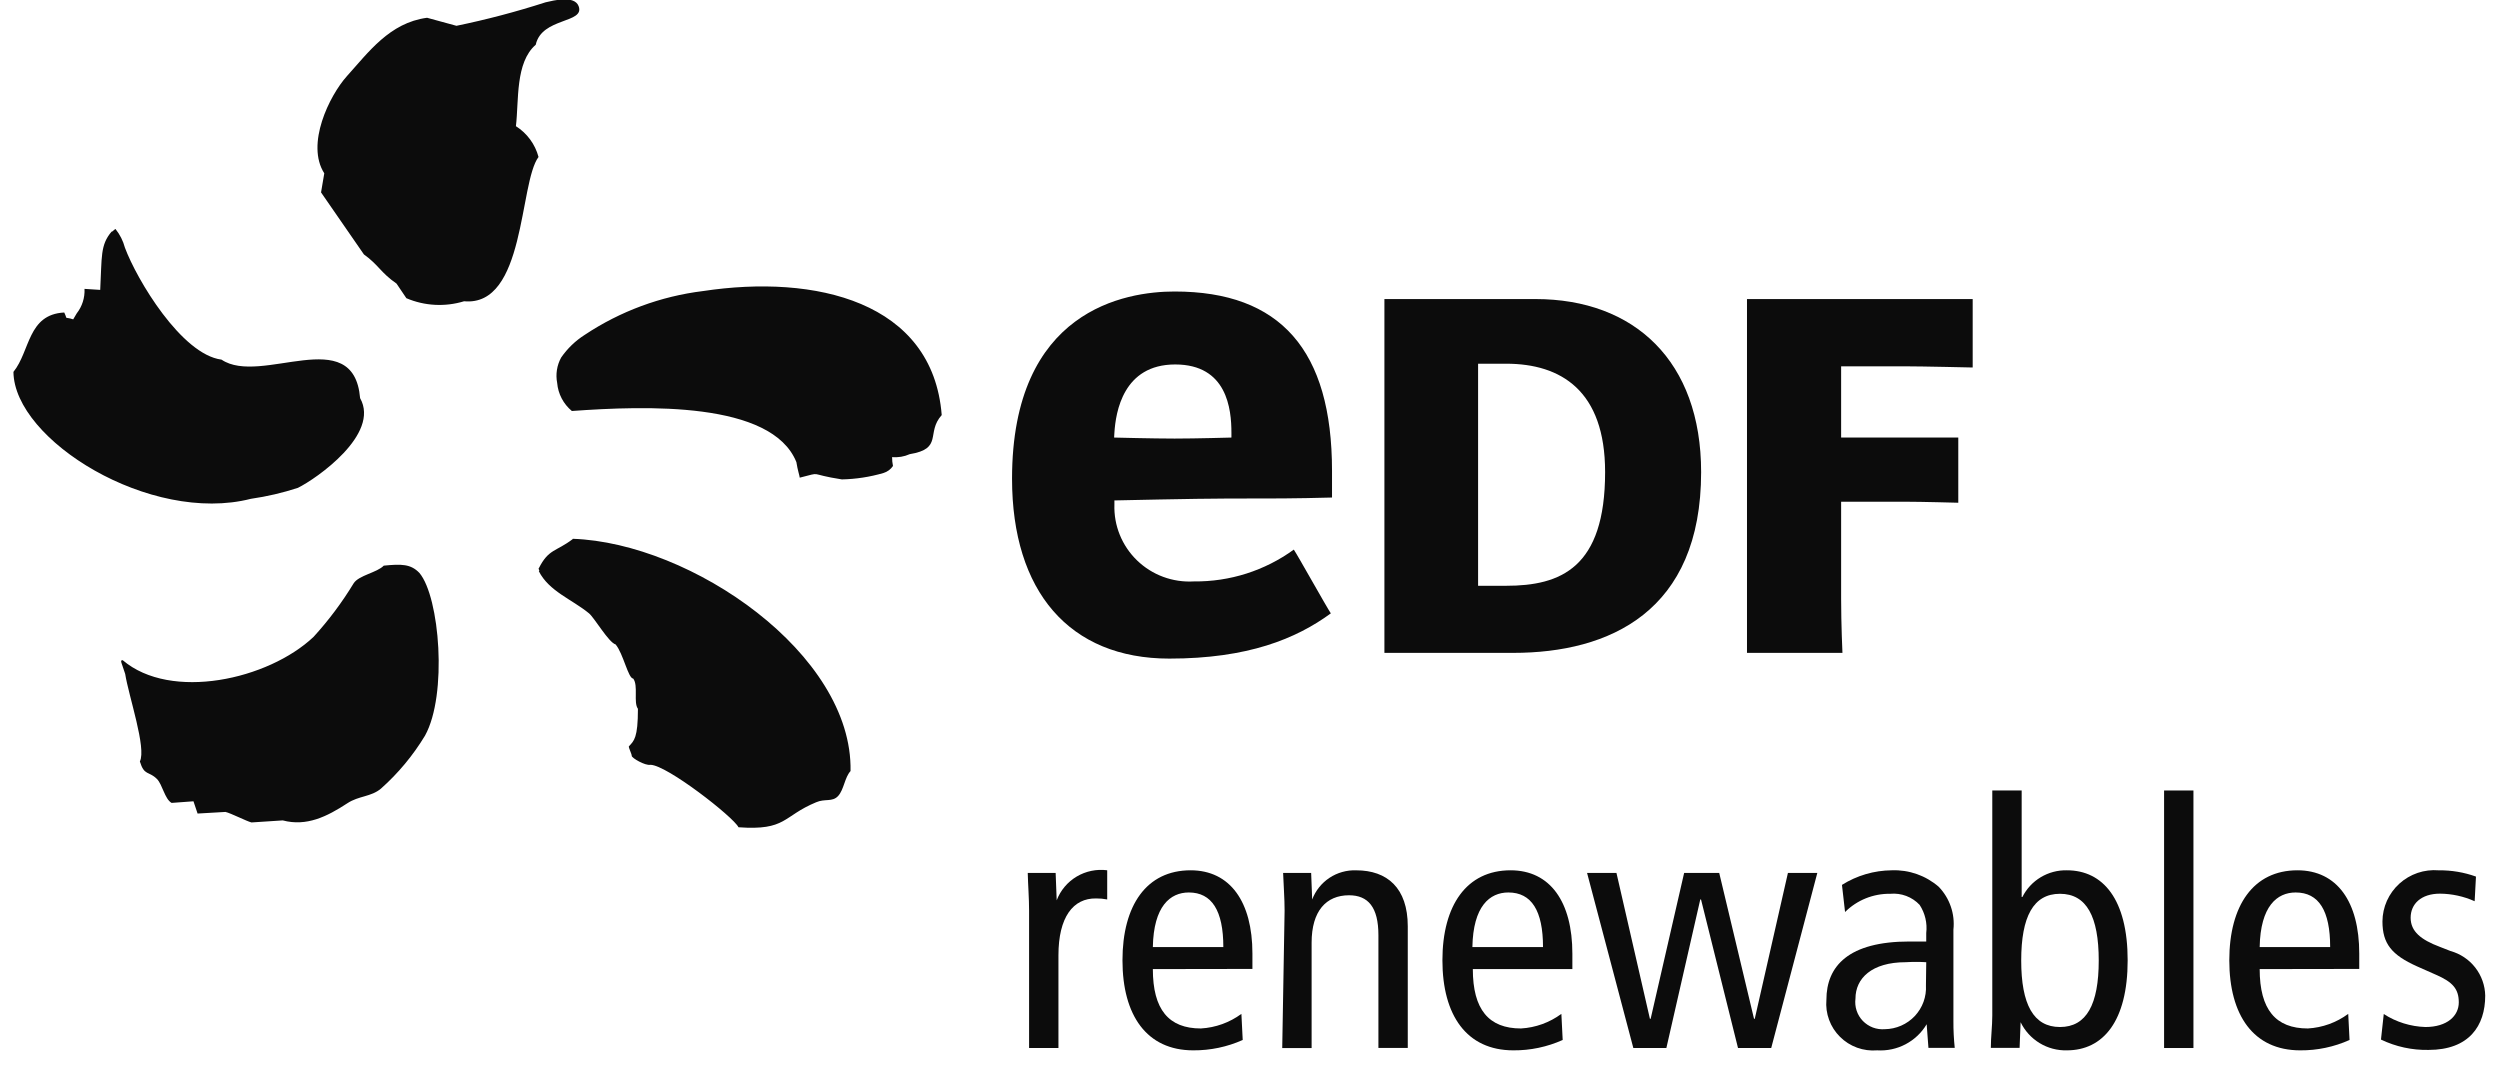 <svg xmlns="http://www.w3.org/2000/svg" width="93" height="40" viewBox="0 0 93 40" fill="none"><g clip-path="url(#clip0_422_23048)"><path fill-rule="evenodd" clip-rule="evenodd" d="M19.192 4.694C19.306 3.733 19.164 2.327 19.929 1.665C20.153 0.639 21.775 0.878 21.524 0.227C21.366 -0.18 20.601 0.015 20.295 0.086C19.207 0.437 18.1 0.729 16.98 0.96L15.887 0.661C14.489 0.846 13.702 1.953 12.905 2.832C12.249 3.565 11.37 5.367 12.063 6.447C12.025 6.686 11.987 6.919 11.943 7.158L13.538 9.465C14.085 9.856 14.161 10.143 14.751 10.55L15.117 11.093C15.796 11.383 16.557 11.423 17.264 11.207C19.552 11.419 19.306 6.811 20.033 5.839C19.907 5.366 19.607 4.957 19.192 4.694ZM9.332 18.556C9.926 18.471 10.511 18.334 11.08 18.149C11.774 17.807 14.15 16.152 13.396 14.811C13.156 11.978 9.704 14.371 8.24 13.378C6.754 13.188 5.088 10.404 4.646 9.21C4.58 8.961 4.462 8.728 4.302 8.526C4.302 8.482 4.154 8.656 4.154 8.613C3.723 9.117 3.794 9.552 3.728 10.784L3.144 10.746C3.16 11.074 3.058 11.398 2.854 11.658L2.723 11.88C2.357 11.761 2.537 11.934 2.39 11.625C1.024 11.696 1.128 13.058 0.5 13.834C0.527 16.374 5.596 19.512 9.332 18.556ZM26.156 10.827C24.581 11.02 23.073 11.578 21.753 12.456C21.406 12.676 21.107 12.964 20.874 13.302C20.716 13.59 20.664 13.924 20.727 14.247C20.744 14.447 20.801 14.643 20.895 14.822C20.989 15.001 21.117 15.159 21.273 15.289C24.004 15.093 28.707 14.92 29.625 17.189C29.674 17.503 29.745 17.693 29.75 17.769C30.651 17.547 29.996 17.628 31.318 17.834C31.841 17.823 32.361 17.743 32.864 17.596C33.009 17.552 33.134 17.46 33.219 17.335C33.196 17.226 33.185 17.115 33.186 17.004C33.41 17.025 33.636 16.987 33.841 16.895C35.098 16.689 34.437 16.103 35.032 15.441C34.699 11.207 30.324 10.197 26.156 10.827ZM21.306 20.054C20.677 20.532 20.41 20.413 20.044 21.14C20.006 21.14 20.098 21.248 20.044 21.248C20.421 21.997 21.278 22.296 21.912 22.817C22.114 22.985 22.644 23.903 22.901 23.973C23.185 24.31 23.37 25.243 23.556 25.243C23.753 25.509 23.556 26.128 23.731 26.367C23.731 27.452 23.589 27.555 23.392 27.767C23.392 27.843 23.501 28.044 23.501 28.12C23.501 28.196 23.998 28.489 24.195 28.451C24.801 28.451 27.292 30.399 27.472 30.774C29.259 30.904 29.111 30.362 30.356 29.846C30.69 29.699 30.957 29.846 31.176 29.613C31.394 29.379 31.422 28.918 31.64 28.684C31.727 24.326 25.719 20.195 21.306 20.043V20.054ZM14.276 21.042C14.024 21.303 13.347 21.4 13.156 21.699C12.725 22.409 12.226 23.076 11.665 23.691C9.977 25.287 6.355 26.084 4.564 24.559C4.449 24.559 4.52 24.635 4.657 25.07C4.788 25.9 5.454 27.832 5.203 28.326C5.367 28.869 5.531 28.674 5.837 28.977C6.044 29.184 6.126 29.721 6.383 29.868L7.197 29.808C7.246 29.96 7.3 30.112 7.35 30.264L8.387 30.204C8.584 30.248 9.179 30.552 9.354 30.595L10.518 30.519C11.403 30.752 12.156 30.383 12.927 29.878C13.347 29.602 13.806 29.645 14.172 29.336C14.815 28.765 15.367 28.1 15.811 27.365C16.652 25.846 16.357 22.209 15.603 21.314C15.281 20.977 14.931 20.977 14.276 21.042Z" fill="#0C0C0C"></path><path d="M57.121 11.125C60.797 11.125 63.282 13.432 63.282 17.562C63.282 22.757 59.868 24.287 56.29 24.287H51.5C51.5 24 51.5 23.234 51.5 22.274V13.144C51.5 12.183 51.5 11.57 51.5 11.125H57.121ZM56.028 21.791C58.06 21.791 59.71 21.123 59.71 17.562C59.71 14.534 58.071 13.53 56.028 13.53H54.985V21.791H56.028Z" fill="#0C0C0C"></path><path d="M68.49 22.274C68.49 23.234 68.539 24.287 68.539 24.287H64.988C64.988 24.287 64.988 23.234 64.988 22.274V13.144C64.988 12.183 64.988 11.125 64.988 11.125H73.384V13.671C73.384 13.671 71.505 13.627 70.871 13.627H68.49V16.276H70.871C71.314 16.276 72.848 16.276 72.848 16.276V18.702C72.848 18.702 71.488 18.664 70.871 18.664H68.49V22.274Z" fill="#0C0C0C"></path><path d="M44.411 21.629C44.023 21.651 43.635 21.594 43.271 21.459C42.907 21.325 42.576 21.116 42.298 20.847C42.02 20.578 41.801 20.254 41.656 19.896C41.511 19.538 41.443 19.154 41.456 18.768V18.616C41.456 18.616 44.558 18.546 45.612 18.546C47.404 18.546 48.141 18.546 49.551 18.508V17.514C49.551 13.026 47.633 10.844 43.695 10.844C41.876 10.844 37.648 11.522 37.648 17.808C37.648 21.998 39.779 24.5 43.498 24.5C46.421 24.5 48.218 23.762 49.507 22.817C49.359 22.6 48.267 20.646 48.13 20.445C47.051 21.229 45.747 21.644 44.411 21.629ZM41.456 16.092C41.505 15.327 41.783 13.558 43.717 13.558C45.651 13.558 45.809 15.224 45.809 16.098V16.277C45.809 16.277 44.487 16.315 43.695 16.315C42.903 16.315 41.445 16.277 41.445 16.277L41.456 16.092Z" fill="#0C0C0C"></path><path d="M38.282 33.878C38.282 33.406 38.243 32.933 38.232 32.472H39.27L39.309 33.492C39.449 33.123 39.711 32.811 40.052 32.608C40.393 32.406 40.793 32.323 41.188 32.374V33.46C41.053 33.433 40.915 33.42 40.778 33.422C39.92 33.406 39.374 34.117 39.374 35.539V38.985H38.282V33.878Z" fill="#0C0C0C"></path><path d="M42.886 36.05C42.886 37.559 43.477 38.259 44.673 38.259C45.218 38.228 45.742 38.039 46.18 37.716L46.229 38.687C45.651 38.946 45.023 39.077 44.389 39.073C42.657 39.073 41.756 37.77 41.756 35.724C41.756 33.678 42.652 32.375 44.29 32.375C45.765 32.375 46.59 33.553 46.59 35.469V36.044L42.886 36.05ZM45.508 35.23C45.508 33.877 45.081 33.2 44.225 33.2C43.531 33.2 42.914 33.71 42.886 35.23H45.508Z" fill="#0C0C0C"></path><path d="M47.787 33.88C47.787 33.407 47.748 32.935 47.732 32.474H48.775L48.813 33.462C48.937 33.133 49.162 32.851 49.456 32.656C49.75 32.461 50.099 32.363 50.452 32.376C51.599 32.376 52.369 33.028 52.369 34.46V38.982H51.277V34.786C51.277 33.749 50.895 33.304 50.184 33.304C49.332 33.304 48.792 33.891 48.792 35.068V38.987H47.699L47.787 33.88Z" fill="#0C0C0C"></path><path d="M54.789 36.05C54.789 37.559 55.384 38.259 56.581 38.259C57.124 38.228 57.646 38.039 58.083 37.716L58.132 38.687C57.555 38.946 56.929 39.078 56.297 39.073C54.559 39.073 53.658 37.77 53.658 35.724C53.658 33.678 54.559 32.375 56.193 32.375C57.673 32.375 58.492 33.558 58.492 35.474V36.05H54.789ZM57.4 35.23C57.4 33.879 56.974 33.2 56.111 33.2C55.417 33.2 54.8 33.71 54.773 35.23H57.4Z" fill="#0C0C0C"></path><path d="M65.889 38.986H64.654L63.278 33.461H63.25L61.989 38.986H60.76L59.039 32.473H60.132L61.377 37.9H61.404L62.65 32.473H63.955L65.25 37.9H65.277L66.511 32.473H67.604L65.889 38.986Z" fill="#0C0C0C"></path><path d="M68.521 32.918C69.075 32.569 69.716 32.381 70.373 32.375C71.013 32.35 71.638 32.57 72.12 32.988C72.323 33.199 72.477 33.45 72.571 33.726C72.666 34.002 72.698 34.294 72.667 34.584V37.987C72.665 38.319 72.682 38.65 72.716 38.98H71.738L71.672 38.101C71.486 38.416 71.215 38.673 70.89 38.845C70.565 39.017 70.199 39.095 69.832 39.073C69.578 39.094 69.323 39.06 69.084 38.974C68.845 38.887 68.627 38.749 68.448 38.57C68.267 38.391 68.129 38.176 68.042 37.938C67.954 37.7 67.92 37.447 67.942 37.195C67.942 35.93 68.778 35.024 71.028 35.024H71.656V34.709C71.7 34.342 71.613 33.971 71.41 33.661C71.272 33.514 71.102 33.401 70.912 33.329C70.723 33.258 70.52 33.23 70.318 33.249C70.006 33.244 69.696 33.302 69.407 33.418C69.118 33.535 68.856 33.708 68.636 33.927L68.521 32.918ZM71.656 35.794C71.403 35.779 71.15 35.779 70.897 35.794C69.624 35.794 69.023 36.397 69.023 37.151C69.004 37.301 69.019 37.452 69.066 37.595C69.113 37.738 69.192 37.869 69.297 37.978C69.402 38.086 69.53 38.17 69.671 38.224C69.813 38.277 69.965 38.298 70.116 38.286C70.325 38.283 70.532 38.238 70.724 38.154C70.915 38.07 71.088 37.948 71.231 37.796C71.373 37.644 71.484 37.465 71.555 37.269C71.626 37.073 71.657 36.865 71.645 36.657L71.656 35.794Z" fill="#0C0C0C"></path><path d="M74.113 29.406H75.206V33.368H75.233C75.385 33.064 75.622 32.809 75.915 32.633C76.208 32.457 76.546 32.367 76.888 32.375C78.237 32.375 79.149 33.461 79.149 35.724C79.149 37.987 78.237 39.073 76.888 39.073C76.53 39.082 76.177 38.988 75.872 38.802C75.567 38.616 75.322 38.346 75.167 38.026L75.129 38.981H74.059C74.059 38.584 74.113 38.178 74.113 37.781V29.406ZM76.631 38.205C77.62 38.205 78.073 37.363 78.073 35.73C78.073 34.096 77.62 33.249 76.631 33.249C75.643 33.249 75.189 34.096 75.189 35.73C75.189 37.363 75.643 38.205 76.631 38.205Z" fill="#0C0C0C"></path><path d="M80.504 29.406H81.596V38.986H80.504V29.406Z" fill="#0C0C0C"></path><path d="M84.06 36.05C84.06 37.559 84.656 38.259 85.852 38.259C86.395 38.228 86.918 38.039 87.354 37.716L87.403 38.687C86.827 38.946 86.201 39.078 85.568 39.073C83.831 39.073 82.93 37.77 82.93 35.724C82.93 33.678 83.831 32.375 85.464 32.375C86.944 32.375 87.764 33.553 87.764 35.469V36.044L84.06 36.05ZM86.682 35.23C86.682 33.879 86.262 33.2 85.399 33.2C84.705 33.2 84.088 33.71 84.06 35.23H86.682Z" fill="#0C0C0C"></path><path d="M88.676 37.722C89.137 38.02 89.672 38.187 90.222 38.205C91.041 38.205 91.467 37.787 91.467 37.288C91.467 36.788 91.238 36.533 90.632 36.267L89.91 35.947C88.971 35.524 88.627 35.106 88.627 34.275C88.629 34.011 88.686 33.75 88.794 33.508C88.903 33.267 89.06 33.05 89.256 32.872C89.452 32.694 89.684 32.558 89.935 32.472C90.187 32.387 90.454 32.354 90.719 32.376C91.192 32.37 91.662 32.449 92.106 32.609L92.057 33.526C91.652 33.344 91.213 33.248 90.768 33.244C90.063 33.244 89.676 33.629 89.676 34.14C89.676 34.65 90.058 34.959 90.768 35.225L91.156 35.377C91.523 35.479 91.847 35.695 92.08 35.994C92.313 36.294 92.443 36.66 92.45 37.038C92.45 38.162 91.85 39.057 90.342 39.057C89.73 39.069 89.124 38.937 88.572 38.672L88.676 37.722Z" fill="#0C0C0C"></path></g><defs><clipPath id="clip0_422_23048"><rect width="92" height="39.08" fill="white" transform="translate(0.5)"></rect></clipPath></defs></svg>